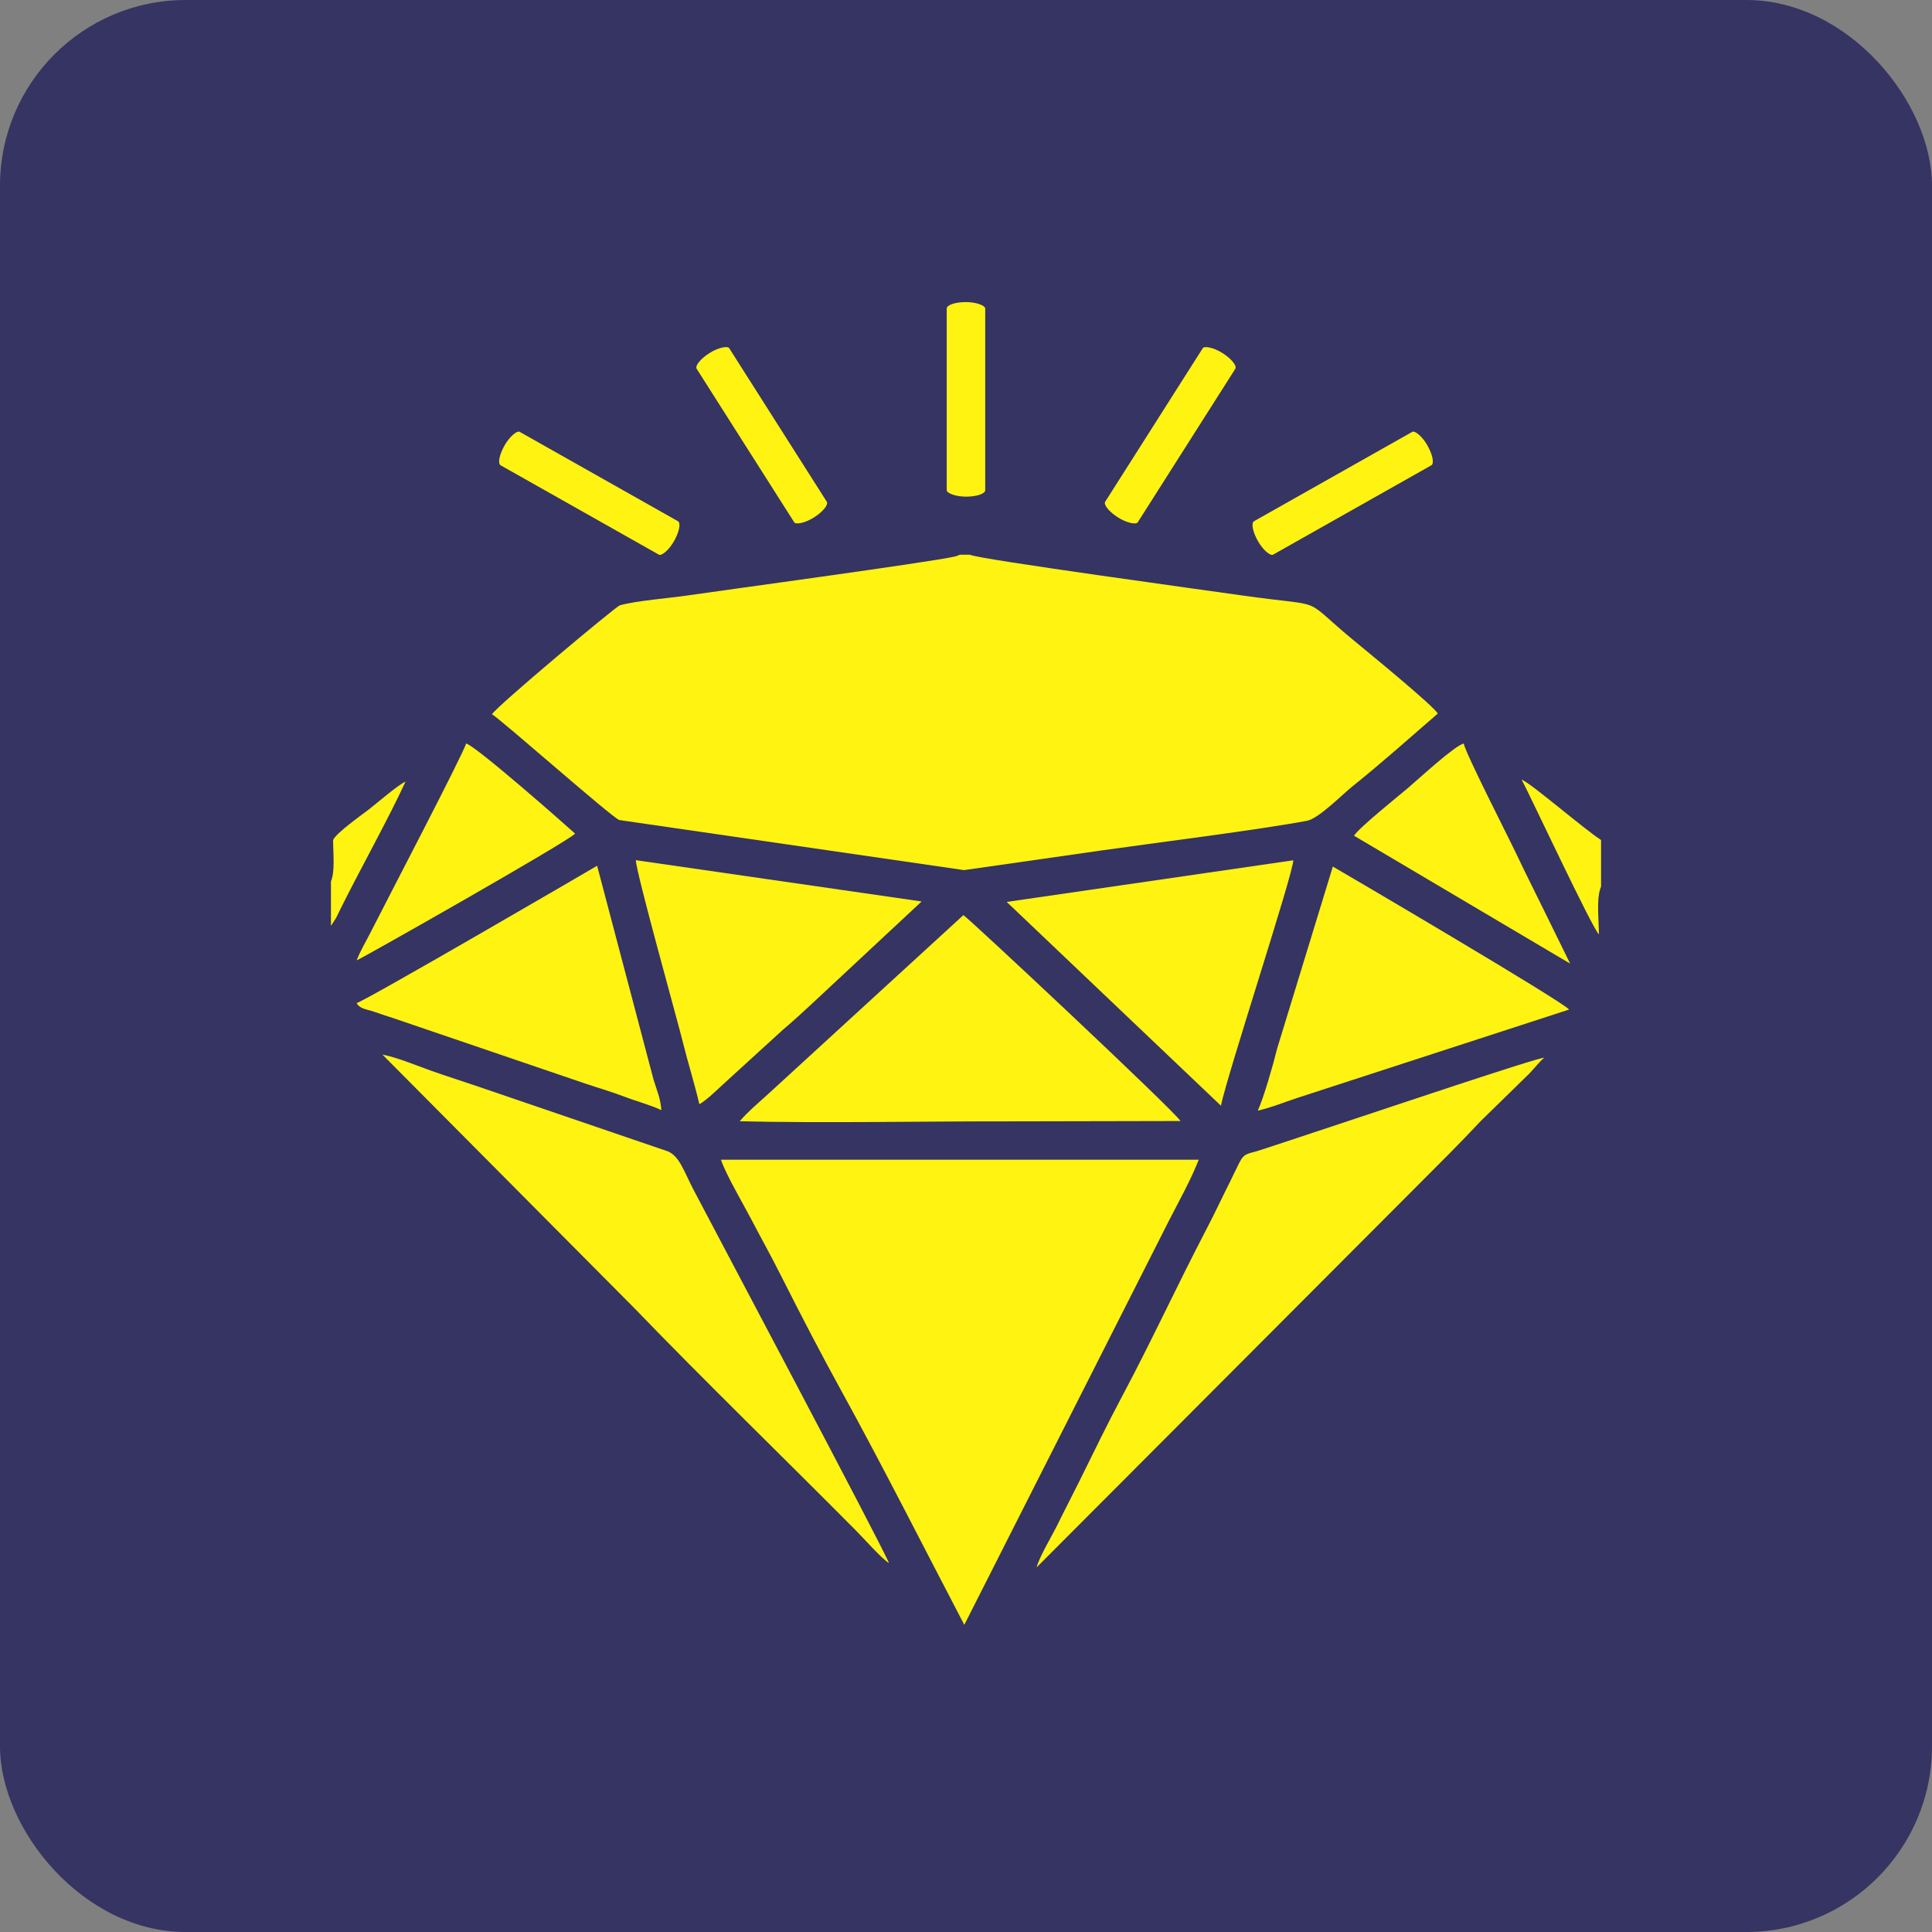 <?xml version="1.0" encoding="UTF-8"?>
<!DOCTYPE svg PUBLIC "-//W3C//DTD SVG 1.1//EN" "http://www.w3.org/Graphics/SVG/1.1/DTD/svg11.dtd">
<!-- Creator: CorelDRAW 2020 (64 Bit) -->
<svg xmlns="http://www.w3.org/2000/svg" xml:space="preserve" width="84.667mm" height="84.667mm" version="1.1" style="shape-rendering:geometricPrecision; text-rendering:geometricPrecision; image-rendering:optimizeQuality; fill-rule:evenodd; clip-rule:evenodd"
viewBox="0 0 332.64 332.64"
 xmlns:xlink="http://www.w3.org/1999/xlink"
 xmlns:xodm="http://www.corel.com/coreldraw/odm/2003">
 <rect x="0" y="0" width="332.64" height="332.64" fill="#808080" stroke="none"/>
 <defs>
  <style type="text/css">
   <![CDATA[
    .fil0 {fill:#353463}
    .fil1 {fill:#FFF311}
   ]]>
  </style>
 </defs>
 <g id="Camada_x0020_1">
  <g id="_2157970282416">
   <g>
    <rect class="fil0" x="-0" y="-0" width="332.64" height="332.64" rx="31.98" ry="31.98"/>
   </g>
  </g>
  <g id="_2157970282992">
   <g>
    <path class="fil1" d="M167.02 95.51l-1.67 0c-0.09,0.05 -0.25,-0.02 -0.3,0.11l-0.61 0.19c-4.19,0.98 -41.56,6.04 -46.12,6.72 -2.97,0.44 -8.99,0.92 -11.62,1.7 -0.69,0.21 -21.28,17.44 -21.99,18.75 1.41,0.77 20.7,17.83 21.92,18.21l59.36 8.62 23.57 -3.37c8.81,-1.26 27.33,-3.58 35.5,-5.13 1.99,-0.38 6.13,-4.59 7.77,-5.9 4.97,-3.97 9.83,-8.32 14.72,-12.55 -0.75,-1.36 -12.21,-10.73 -14.38,-12.52 -9.61,-7.91 -4.07,-5.66 -19.16,-7.8 -5.35,-0.76 -45.64,-6.28 -46.95,-7.01z"/>
    <path class="fil1" d="M166.03 279.75l35.33 -69.77c1.63,-3.17 3.73,-6.94 5.03,-10.31l-82.26 0c0.81,2.46 3.78,7.52 5.13,10.1 1.88,3.59 3.42,6.32 5.23,9.91 3.36,6.67 7.01,13.71 10.55,20.12 6.75,12.25 14.4,27.37 20.99,39.96z"/>
    <path class="fil1" d="M178.49 269.85l65.68 -65.84c3.69,-3.69 7.23,-7.21 10.79,-11.01l8.4 -8.21c0.54,-0.56 1.97,-2.29 2.52,-2.68 -1.23,-0.01 -29.04,9.35 -32.7,10.55 -5.34,1.76 -10.9,3.64 -16.36,5.41 -1.93,0.63 -2.56,0.38 -3.43,2.09 -0.68,1.33 -1.15,2.41 -1.82,3.73 -1.26,2.48 -2.37,4.91 -3.69,7.43 -5.52,10.6 -9.59,19.55 -14.74,29.2 -2.47,4.63 -4.8,9.45 -7.3,14.5 -1.34,2.71 -2.47,4.84 -3.71,7.38 -1.08,2.2 -3.15,5.56 -3.64,7.44z"/>
    <path class="fil1" d="M153.05 269.12c-0.47,-1.67 -31.52,-60.2 -33.64,-64.27 -1.66,-3.18 -2.42,-5.81 -4.46,-6.63l-32.48 -11.09c-2.8,-0.96 -5.49,-1.8 -8.3,-2.8 -2.34,-0.83 -5.94,-2.33 -8.32,-2.75l43.45 43.73c11.92,12.37 26.03,26.06 38.16,38.3 1.42,1.43 4.19,4.59 5.59,5.52z"/>
    <path class="fil1" d="M127.37 193.05c14,0.35 32.21,-0.01 46.71,0.02l29.18 -0.06c-1.41,-2.08 -36.42,-34.88 -37.39,-35.45l-33.7 30.88c-1.81,1.64 -3.39,2.95 -4.81,4.61z"/>
    <path class="fil1" d="M216.55 191.23c2.5,-0.59 4.36,-1.39 6.73,-2.17l46.87 -15.24c-0.93,-1.32 -38.63,-23.45 -40.67,-24.62l-9.58 31.3c-0.72,2.9 -2.24,8.25 -3.34,10.73z"/>
    <path class="fil1" d="M120.4 190.11c1.23,-0.61 3.6,-2.99 4.89,-4.14l9.45 -8.62c1.62,-1.37 3.15,-2.77 4.88,-4.37l19.06 -17.77 -49.2 -7.11c-0.03,1.87 7.06,27.2 8.15,31.56 0.82,3.32 1.97,6.99 2.78,10.45z"/>
    <path class="fil1" d="M61.41 172.71c0.54,1.01 1.69,1.04 2.95,1.47 1.14,0.39 2.22,0.76 3.33,1.11l33.07 11.27c2.27,0.77 4.42,1.37 6.64,2.22 2.19,0.85 4.63,1.47 6.47,2.36 -0.12,-1.92 -0.77,-3.39 -1.35,-5.27l-9.71 -36.81c-1.97,1.17 -39.88,23.25 -41.4,23.64z"/>
    <path class="fil1" d="M173.33 155.29l36.88 35.08c1.2,-5.73 12.47,-39.99 12.46,-42.25l-49.34 7.17z"/>
    <path class="fil1" d="M61.41 165.35c0.73,-0.24 36.82,-20.69 37.6,-21.83 -1.61,-1.47 -17.01,-15.05 -18.76,-15.51 -0.38,1.61 -14.27,28.2 -16.5,32.63 -0.79,1.56 -1.71,3.05 -2.34,4.71z"/>
    <path class="fil1" d="M233.13 143.89l37.21 22.02 -4.53 -9.22c-1.4,-2.88 -3.1,-6.21 -4.61,-9.41 -1.42,-3.01 -8.85,-17.52 -9.19,-19.27 -1.63,0.43 -7.8,6.14 -9.64,7.7 -1.72,1.45 -8.48,6.88 -9.24,8.18z"/>
    <path class="fil1" d="M275.66 152.65l0 -8.02c-2.9,-1.86 -12.04,-9.77 -13.67,-10.4 1.85,3.55 12.06,25.4 13.3,26.65 0,-2.5 -0.49,-6.22 0.37,-8.24z"/>
    <path class="fil1" d="M56.98 151.76l0 7.65 0.87 -1.34c0.32,-0.6 0.42,-0.87 0.73,-1.49 3.33,-6.72 8.5,-15.99 11.24,-22.01 -1.26,0.54 -4.92,3.71 -6.3,4.78 -1.29,1 -5.66,4.07 -6.17,5.28 0,2.21 0.36,5.38 -0.37,7.13z"/>
   </g>
  </g>
  <rect class="fil1" x="163" y="52.01" width="6.63" height="33.5" rx="3.31" ry="1.11"/>
  <g id="_2157970258848">
   <g>
    <rect class="fil1" transform="matrix(0.673 0.427 0.143 -0.225 189.694 87.314)" width="8.32" height="125.78" rx="4.16" ry="4.16"/>
    <rect class="fil1" transform="matrix(0.393 0.693 0.232 -0.131 214.948 90.283)" width="8.32" height="125.78" rx="4.16" ry="4.16"/>
   </g>
   <g>
    <rect class="fil1" transform="matrix(-0.673 0.427 -0.143 -0.225 142.942 87.314)" width="8.32" height="125.78" rx="4.16" ry="4.16"/>
    <rect class="fil1" transform="matrix(-0.393 0.693 -0.232 -0.131 117.688 90.283)" width="8.32" height="125.78" rx="4.16" ry="4.16"/>
   </g>
  </g>
 </g>
</svg>
